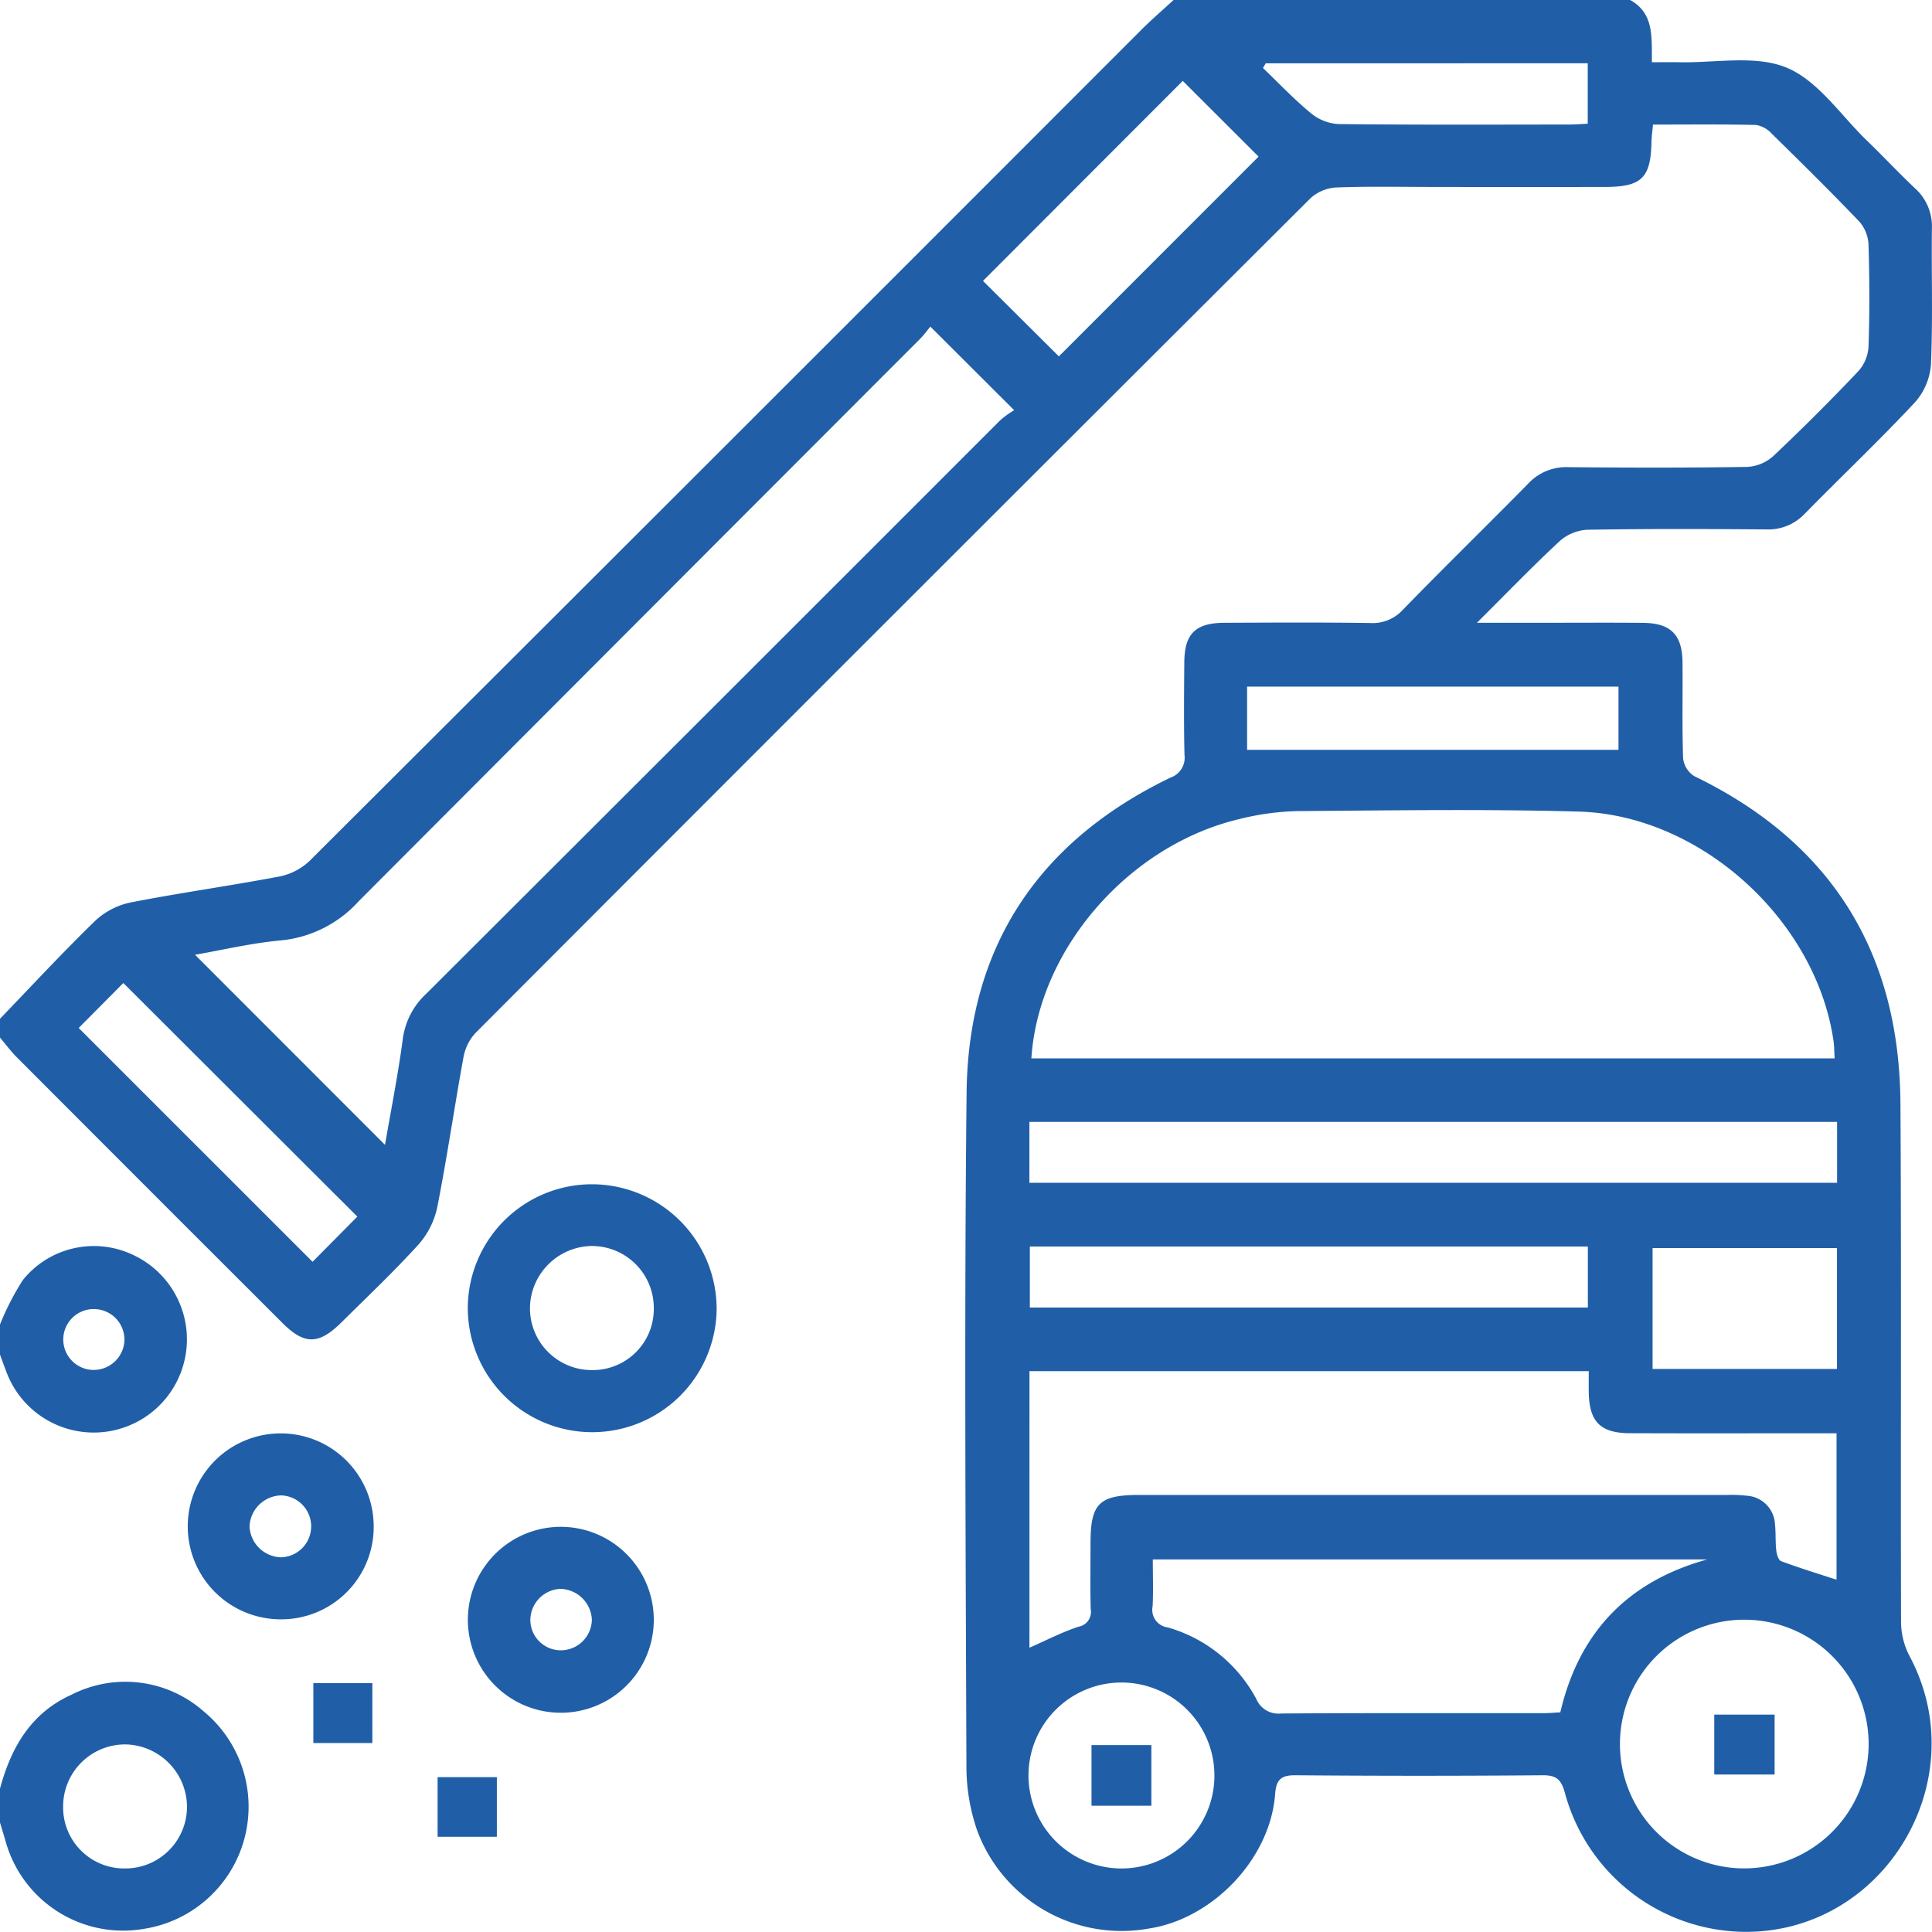 <svg id="Lag_6" data-name="Lag 6" xmlns="http://www.w3.org/2000/svg" viewBox="0 0 166.25 166.241"><defs><style>.cls-1{fill:#205fa8;}</style></defs><path class="cls-1" d="M185.886,38.576c2.083,1.15,1.843,3.2,1.876,5.356.835,0,1.57-.015,2.3,0,3.131.075,6.6-.652,9.3.47s4.639,4.084,6.89,6.261c1.4,1.354,2.734,2.778,4.148,4.117a4.4,4.4,0,0,1,1.455,3.456c-.045,3.9.086,7.8-.08,11.686a5.518,5.518,0,0,1-1.372,3.27c-3.067,3.277-6.327,6.373-9.475,9.576a4.306,4.306,0,0,1-3.318,1.365c-5.14-.039-10.282-.058-15.421.029a3.9,3.9,0,0,0-2.368.981c-2.325,2.16-4.531,4.449-7.116,7.023h5.859c2.814,0,5.628-.019,8.442.007,2.36.021,3.363,1.015,3.388,3.372.03,2.76-.043,5.522.052,8.278a2.1,2.1,0,0,0,.953,1.538c11.806,5.71,17.671,15.179,17.749,28.2.088,14.881.006,29.763.052,44.644a6.434,6.434,0,0,0,.738,2.891c5.7,10.686-2.185,23.835-14.256,23.717a16.181,16.181,0,0,1-15.4-11.923c-.306-1.136-.694-1.561-1.914-1.551q-10.632.088-21.266,0c-1.239-.009-1.667.347-1.762,1.612-.419,5.6-5.387,10.738-10.847,11.574a13.253,13.253,0,0,1-14.787-8.413,16.821,16.821,0,0,1-.931-5.388c-.065-19.373-.191-38.748.014-58.118.133-12.574,6.2-21.645,17.54-27.114a1.81,1.81,0,0,0,1.21-1.96c-.062-2.651-.036-5.3-.016-7.955.018-2.473.957-3.4,3.469-3.41,4.167-.017,8.335-.041,12.5.019a3.517,3.517,0,0,0,2.84-1.141c3.546-3.647,7.189-7.2,10.756-10.825a4.46,4.46,0,0,1,3.45-1.445c5.14.051,10.282.058,15.422-.021a3.644,3.644,0,0,0,2.233-.921q3.777-3.564,7.352-7.338a3.463,3.463,0,0,0,.855-2.1c.1-2.919.088-5.845,0-8.764a3.217,3.217,0,0,0-.779-1.973c-2.466-2.582-5.01-5.09-7.56-7.591a2.312,2.312,0,0,0-1.338-.737c-2.914-.067-5.83-.034-8.87-.034-.049.547-.117,1.007-.127,1.468-.063,3.127-.838,3.895-4.008,3.9q-7.226.012-14.449,0c-2.868,0-5.738-.062-8.6.042a3.626,3.626,0,0,0-2.251.893q-35.982,35.878-71.872,71.849a4.126,4.126,0,0,0-1.042,2.065c-.79,4.306-1.415,8.643-2.262,12.937a7.042,7.042,0,0,1-1.615,3.216c-2.106,2.323-4.394,4.48-6.621,6.691-1.956,1.941-3.186,1.963-5.091.061q-11.432-11.412-22.841-22.847c-.527-.529-.976-1.136-1.461-1.706v-1.624c2.732-2.836,5.407-5.731,8.233-8.47a6.372,6.372,0,0,1,3.073-1.551c4.239-.827,8.523-1.42,12.767-2.227a5.284,5.284,0,0,0,2.593-1.362Q108.054,76.951,143.767,41.2c.909-.909,1.885-1.751,2.83-2.625Zm-51.522,91.076h69.121c-.035-.575-.031-1.055-.1-1.524-1.515-10.371-11.415-19.421-21.931-19.715-8.053-.225-16.118-.1-24.176-.041a22.8,22.8,0,0,0-5.12.71C142.7,111.367,134.966,120.287,134.364,129.652Zm-55.621,7.44c.509-2.96,1.12-6.018,1.529-9.1A6.457,6.457,0,0,1,82.3,124.08Q107,99.437,131.672,74.752a7.728,7.728,0,0,1,1.211-.876l-7.212-7.194c-.224.268-.542.712-.924,1.094Q100.6,91.943,76.472,116.136A10.336,10.336,0,0,1,69.76,119.5c-2.525.233-5.016.826-7.365,1.234Zm55.455,43.27c1.473-.645,2.814-1.343,4.231-1.811a1.281,1.281,0,0,0,1.04-1.5c-.049-1.892-.016-3.787-.016-5.681,0-3.425.74-4.154,4.223-4.154q25.322,0,50.643,0a10.748,10.748,0,0,1,1.617.07,2.578,2.578,0,0,1,2.414,2.43c.08.75.028,1.514.111,2.264.037.332.184.847.41.931,1.581.588,3.195,1.084,4.779,1.6v-12.6h-1.884c-5.3,0-10.6.013-15.907-.007-2.549-.01-3.5-1-3.533-3.56-.007-.574,0-1.147,0-1.781H134.2Zm58.323-7.595H144.813c0,1.435.049,2.733-.015,4.025a1.519,1.519,0,0,0,1.3,1.823,12.549,12.549,0,0,1,7.62,6.156,2.059,2.059,0,0,0,2.127,1.253c7.519-.05,15.039-.025,22.559-.029.478,0,.956-.045,1.474-.07C181.5,178.982,185.741,174.643,192.521,172.767Zm11.174-37.65h-69.5v5.24h69.5Zm2.713,53.779a10.7,10.7,0,1,0-10.922,10.455A10.718,10.718,0,0,0,206.408,188.9Zm-24.16-43.054H134.232v5.246h48.016Zm-45.518-76.6,17.185-17.189-6.525-6.516L130.2,62.748Zm5.464,130.116a8,8,0,1,0-8.079-7.971A8.015,8.015,0,0,0,142.194,199.36ZM76.362,143.266q-10.13-10.111-20.135-20.1l-3.842,3.868,20.124,20.121Zm127.323,2.709H187.819v10.4h15.866ZM152.926,97.66V103.1h31.959V97.66Zm1.605-53.634-.237.4c1.354,1.3,2.647,2.671,4.089,3.863a4.125,4.125,0,0,0,2.366.962c6.643.076,13.287.045,19.93.04.519,0,1.038-.046,1.559-.071v-5.2Z" transform="translate(-45.613 -38.576)"/><path class="cls-1" d="M45.613,192.487c.947-3.53,2.665-6.511,6.143-8.075a10.189,10.189,0,0,1,11.39,1.435,10.636,10.636,0,0,1-5.1,18.7,10.5,10.5,0,0,1-11.973-7.606q-.229-.768-.46-1.534Zm10.79,6.87a5.307,5.307,0,0,0,5.3-5.4,5.4,5.4,0,0,0-5.31-5.273,5.337,5.337,0,0,0-5.348,5.369A5.255,5.255,0,0,0,56.4,199.357Z" transform="translate(-45.613 -38.576)"/><path class="cls-1" d="M45.613,152.548a22.881,22.881,0,0,1,1.97-3.829,7.844,7.844,0,0,1,9.36-2.214A8.019,8.019,0,1,1,46.23,156.8c-.215-.548-.412-1.1-.617-1.656Zm10.706,1.424a2.632,2.632,0,0,0-2.427-2.741,2.619,2.619,0,0,0-.429,5.221A2.652,2.652,0,0,0,56.319,153.972Z" transform="translate(-45.613 -38.576)"/><path class="cls-1" d="M96.612,140.483a10.74,10.74,0,0,1,10.669,10.767,10.708,10.708,0,0,1-21.415-.1A10.689,10.689,0,0,1,96.612,140.483Zm5.261,10.661a5.331,5.331,0,0,0-5.364-5.349,5.4,5.4,0,0,0-5.292,5.291,5.32,5.32,0,0,0,5.315,5.387A5.255,5.255,0,0,0,101.873,151.144Z" transform="translate(-45.613 -38.576)"/><path class="cls-1" d="M101.873,178.024A8,8,0,1,1,93.9,169.96,8.01,8.01,0,0,1,101.873,178.024Zm-5.33-.082a2.777,2.777,0,0,0-2.718-2.642,2.705,2.705,0,0,0-2.575,2.757,2.623,2.623,0,0,0,2.61,2.529A2.675,2.675,0,0,0,96.543,177.942Z" transform="translate(-45.613 -38.576)"/><path class="cls-1" d="M69.835,177.92a8,8,0,1,1,7.933-8.116A7.95,7.95,0,0,1,69.835,177.92Zm-2.749-8a2.787,2.787,0,0,0,2.712,2.663,2.664,2.664,0,0,0,0-5.326A2.788,2.788,0,0,0,67.086,169.92Z" transform="translate(-45.613 -38.576)"/><path class="cls-1" d="M72.577,183.412h5.077v5.154H72.577Z" transform="translate(-45.613 -38.576)"/><path class="cls-1" d="M88.368,196.632h-5.1V191.5h5.1Z" transform="translate(-45.613 -38.576)"/><path class="cls-1" d="M198.32,191.275h-5.194V186.12h5.194Z" transform="translate(-45.613 -38.576)"/><path class="cls-1" d="M139.538,188.743h5.151v5.217h-5.151Z" transform="translate(-45.613 -38.576)"/></svg>